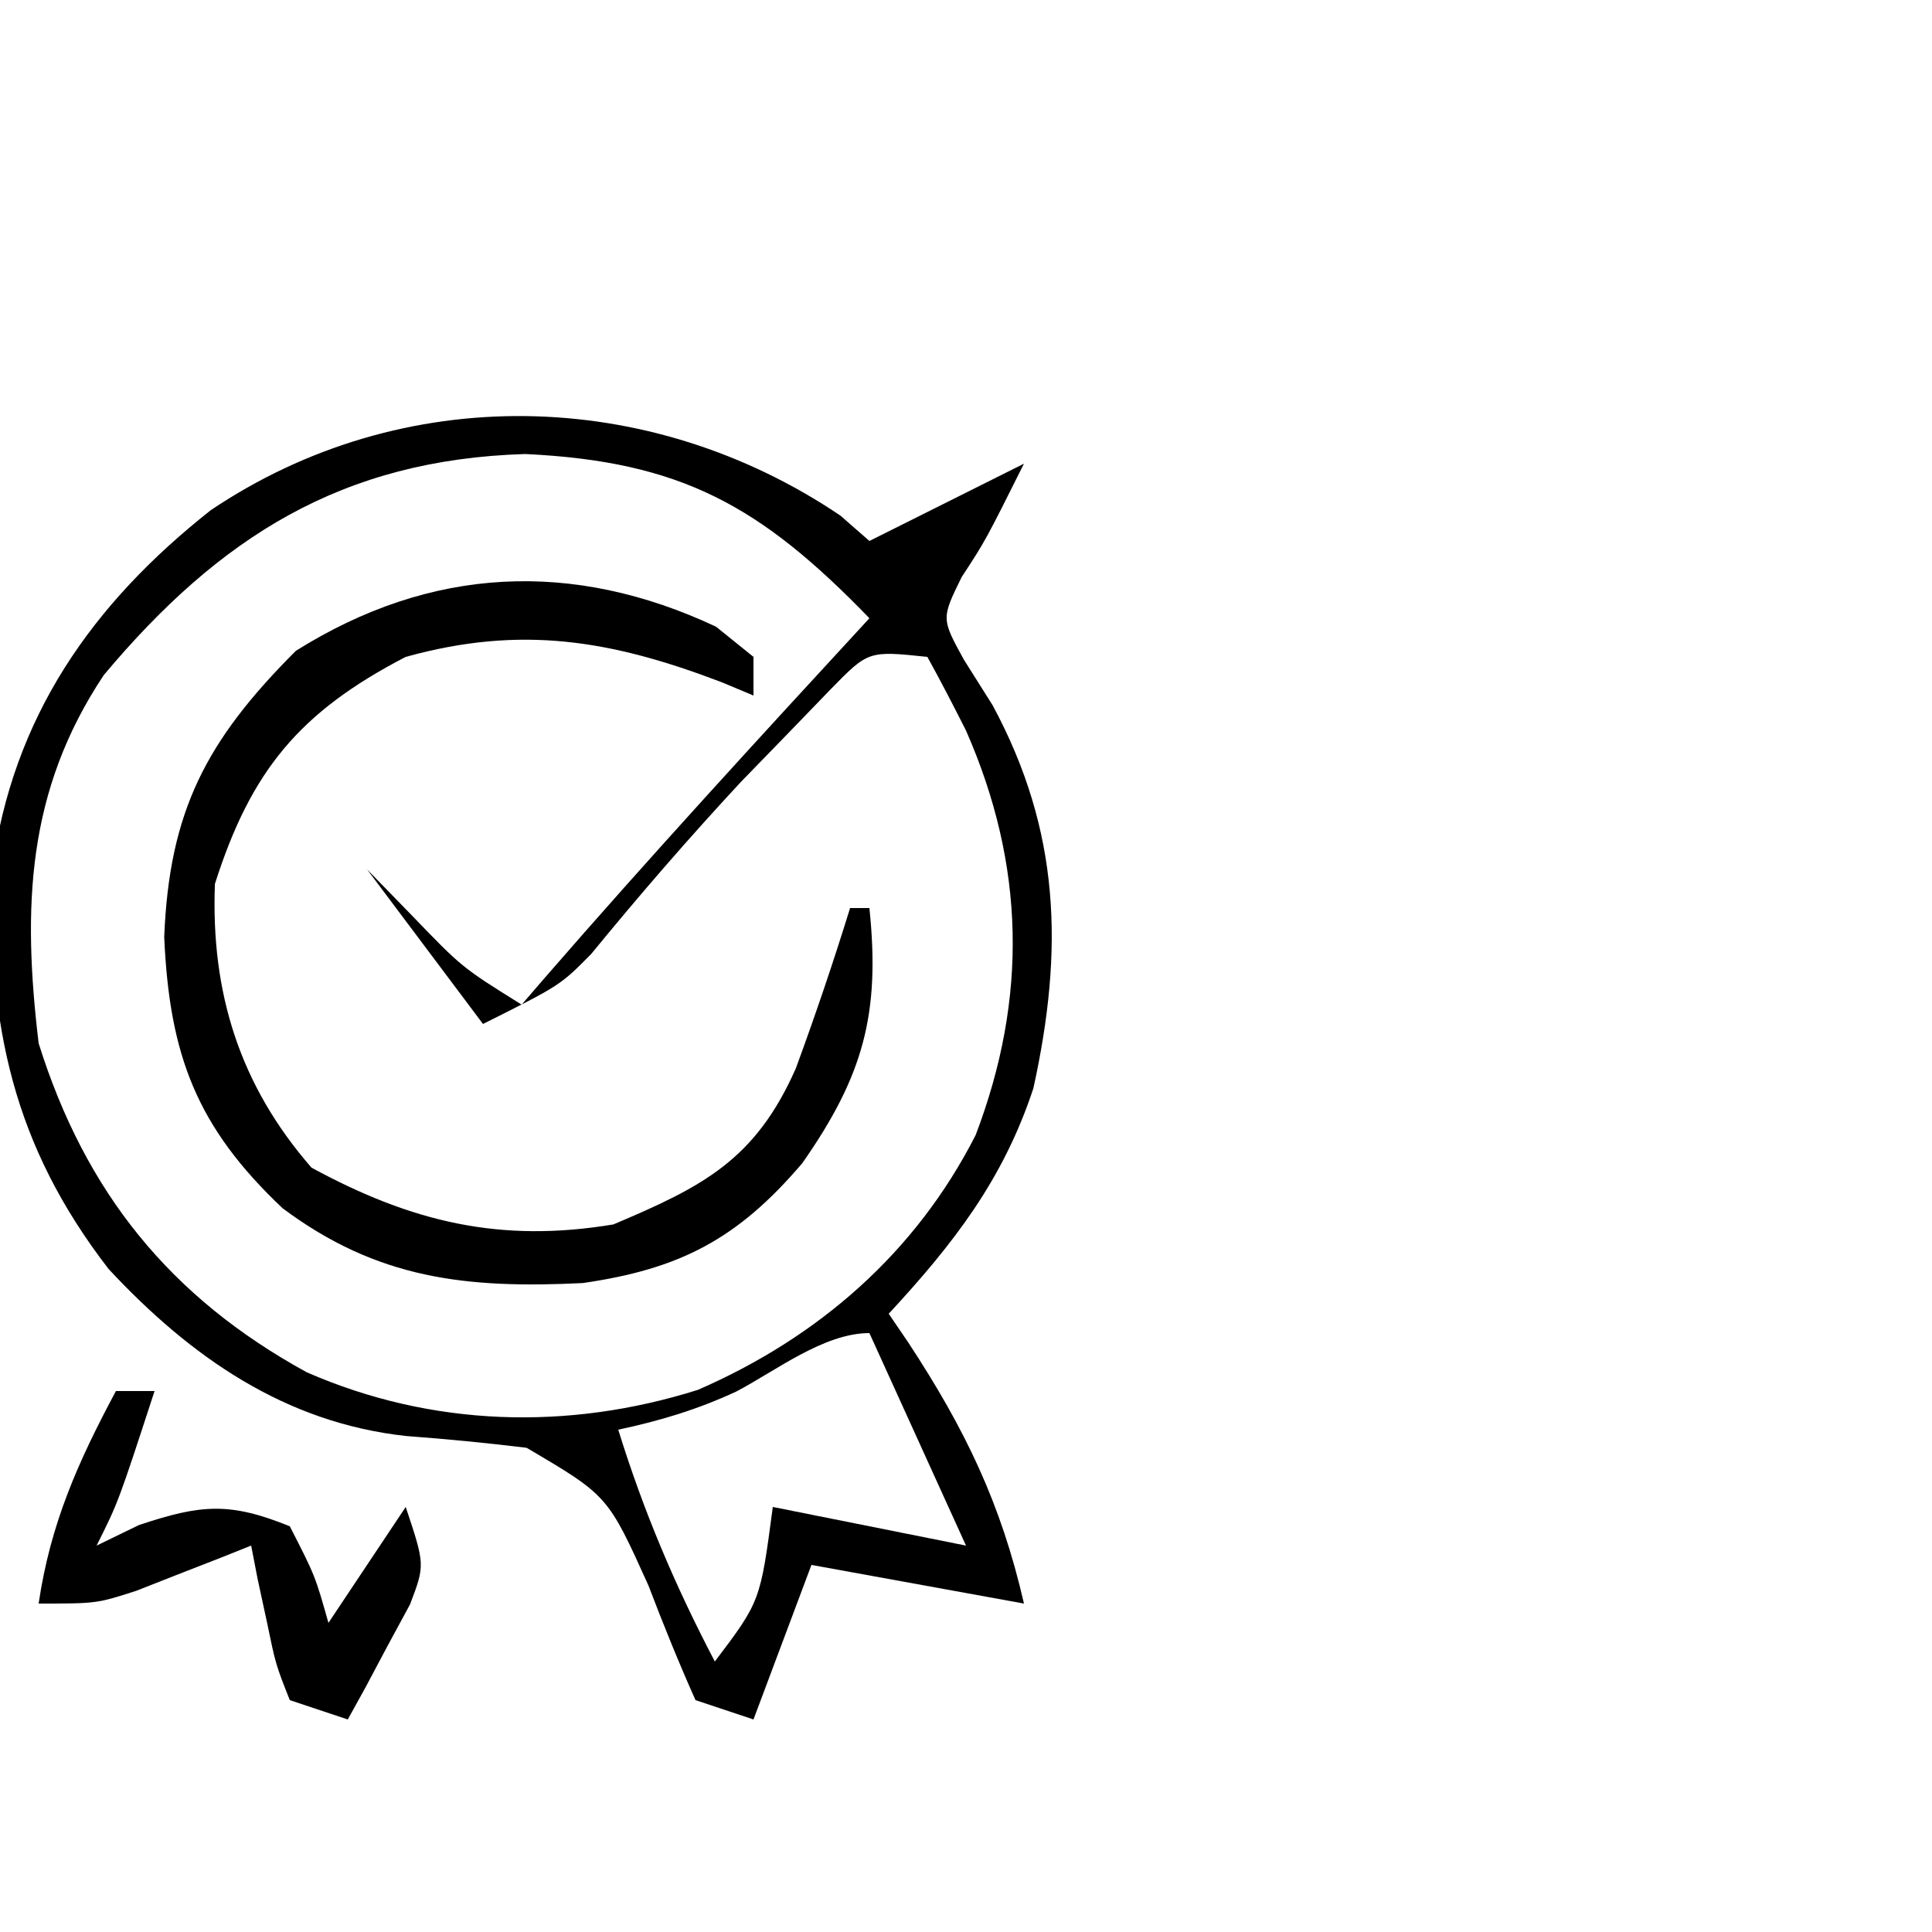 <?xml version="1.0" encoding="UTF-8"?>
<svg version="1.1" xmlns="http://www.w3.org/2000/svg" width="100" height="100">
<path d="M0 0 C0.495 0.433 0.99 0.866 1.5 1.312 C2.078 1.024 2.655 0.735 3.25 0.438 C5.333 -0.604 7.417 -1.646 9.5 -2.688 C7.5 1.312 7.5 1.312 6.281 3.172 C5.22 5.328 5.22 5.328 6.398 7.469 C7.129 8.629 7.129 8.629 7.875 9.812 C11.388 16.32 11.564 22.47 9.988 29.641 C8.426 34.373 5.862 37.678 2.5 41.312 C2.838 41.809 3.175 42.305 3.523 42.816 C6.446 47.268 8.31 51.121 9.5 56.312 C5.87 55.653 2.24 54.992 -1.5 54.312 C-2.49 56.953 -3.48 59.593 -4.5 62.312 C-5.49 61.983 -6.48 61.653 -7.5 61.312 C-8.372 59.359 -9.175 57.374 -9.938 55.375 C-12.038 50.725 -12.038 50.725 -16.242 48.25 C-18.311 47.997 -20.386 47.795 -22.465 47.641 C-28.744 46.962 -33.638 43.548 -37.875 39 C-42.808 32.615 -44.149 26.371 -43.906 18.34 C-42.846 10.442 -38.762 4.592 -32.59 -0.281 C-22.663 -6.961 -9.898 -6.681 0 0 Z M-38.125 8.25 C-42.129 14.256 -42.339 20.292 -41.5 27.312 C-39.082 35.031 -34.688 40.47 -27.625 44.34 C-21.161 47.168 -14.093 47.371 -7.375 45.25 C-1.13 42.532 3.9 38.152 7 32.062 C9.71 24.949 9.555 18.074 6.5 11.125 C5.854 9.844 5.195 8.568 4.5 7.312 C1.445 6.992 1.445 6.992 -0.516 9 C-1.622 10.145 -1.622 10.145 -2.75 11.312 C-3.543 12.128 -4.336 12.944 -5.152 13.785 C-7.834 16.672 -10.4 19.635 -12.895 22.684 C-14.5 24.312 -14.5 24.312 -18.5 26.312 C-20.48 23.672 -22.46 21.032 -24.5 18.312 C-23.737 19.096 -22.974 19.88 -22.188 20.688 C-19.591 23.385 -19.591 23.385 -16.5 25.312 C-16.122 24.874 -15.745 24.436 -15.355 23.984 C-9.857 17.649 -4.184 11.48 1.5 5.312 C-4.145 -0.523 -8.255 -2.805 -16.312 -3.188 C-25.793 -2.903 -32.134 1.106 -38.125 8.25 Z M-5.395 45.34 C-7.425 46.278 -9.318 46.847 -11.5 47.312 C-10.189 51.547 -8.556 55.387 -6.5 59.312 C-4.146 56.195 -4.146 56.195 -3.5 51.312 C-0.2 51.972 3.1 52.633 6.5 53.312 C4.85 49.682 3.2 46.053 1.5 42.312 C-0.858 42.312 -3.345 44.267 -5.395 45.34 Z " fill="#000000" transform="translate(43.5,26.688)"/>
<path d="M0 0 C0.639 0.516 1.279 1.031 1.938 1.562 C1.938 2.223 1.938 2.882 1.938 3.562 C1.12 3.22 1.12 3.22 0.285 2.871 C-5.443 0.688 -10.084 -0.093 -16.062 1.562 C-21.567 4.417 -24.075 7.46 -25.938 13.312 C-26.154 18.944 -24.654 23.737 -20.938 28 C-15.749 30.82 -11.168 31.913 -5.312 30.938 C-0.681 28.978 2.034 27.608 4.133 22.855 C5.141 20.109 6.075 17.358 6.938 14.562 C7.268 14.562 7.598 14.562 7.938 14.562 C8.507 20.028 7.631 23.239 4.469 27.762 C1.105 31.718 -1.892 33.249 -6.898 33.973 C-12.928 34.269 -17.533 33.766 -22.438 30.098 C-26.881 25.9 -28.294 22.18 -28.562 16.062 C-28.303 9.55 -26.395 5.895 -21.75 1.25 C-14.756 -3.141 -7.401 -3.474 0 0 Z " fill="#000000" transform="translate(37.062,32.438)"/>
<path d="M0 0 C0.66 0 1.32 0 2 0 C0.125 5.75 0.125 5.75 -1 8 C-0.278 7.649 0.444 7.299 1.188 6.938 C4.392 5.869 5.873 5.732 9 7 C10.312 9.562 10.312 9.562 11 12 C12.32 10.02 13.64 8.04 15 6 C16 9 16 9 15.223 11.043 C14.648 12.105 14.648 12.105 14.062 13.188 C13.682 13.903 13.302 14.618 12.91 15.355 C12.61 15.898 12.309 16.441 12 17 C11.01 16.67 10.02 16.34 9 16 C8.27 14.152 8.27 14.152 7.812 11.938 C7.654 11.204 7.495 10.471 7.332 9.715 C7.222 9.149 7.113 8.583 7 8 C6.457 8.217 5.915 8.433 5.355 8.656 C4.64 8.935 3.925 9.213 3.188 9.5 C2.48 9.778 1.772 10.057 1.043 10.344 C-1 11 -1 11 -4 11 C-3.393 6.872 -1.962 3.668 0 0 Z " fill="#000000" transform="translate(6,72)"/>
</svg>
